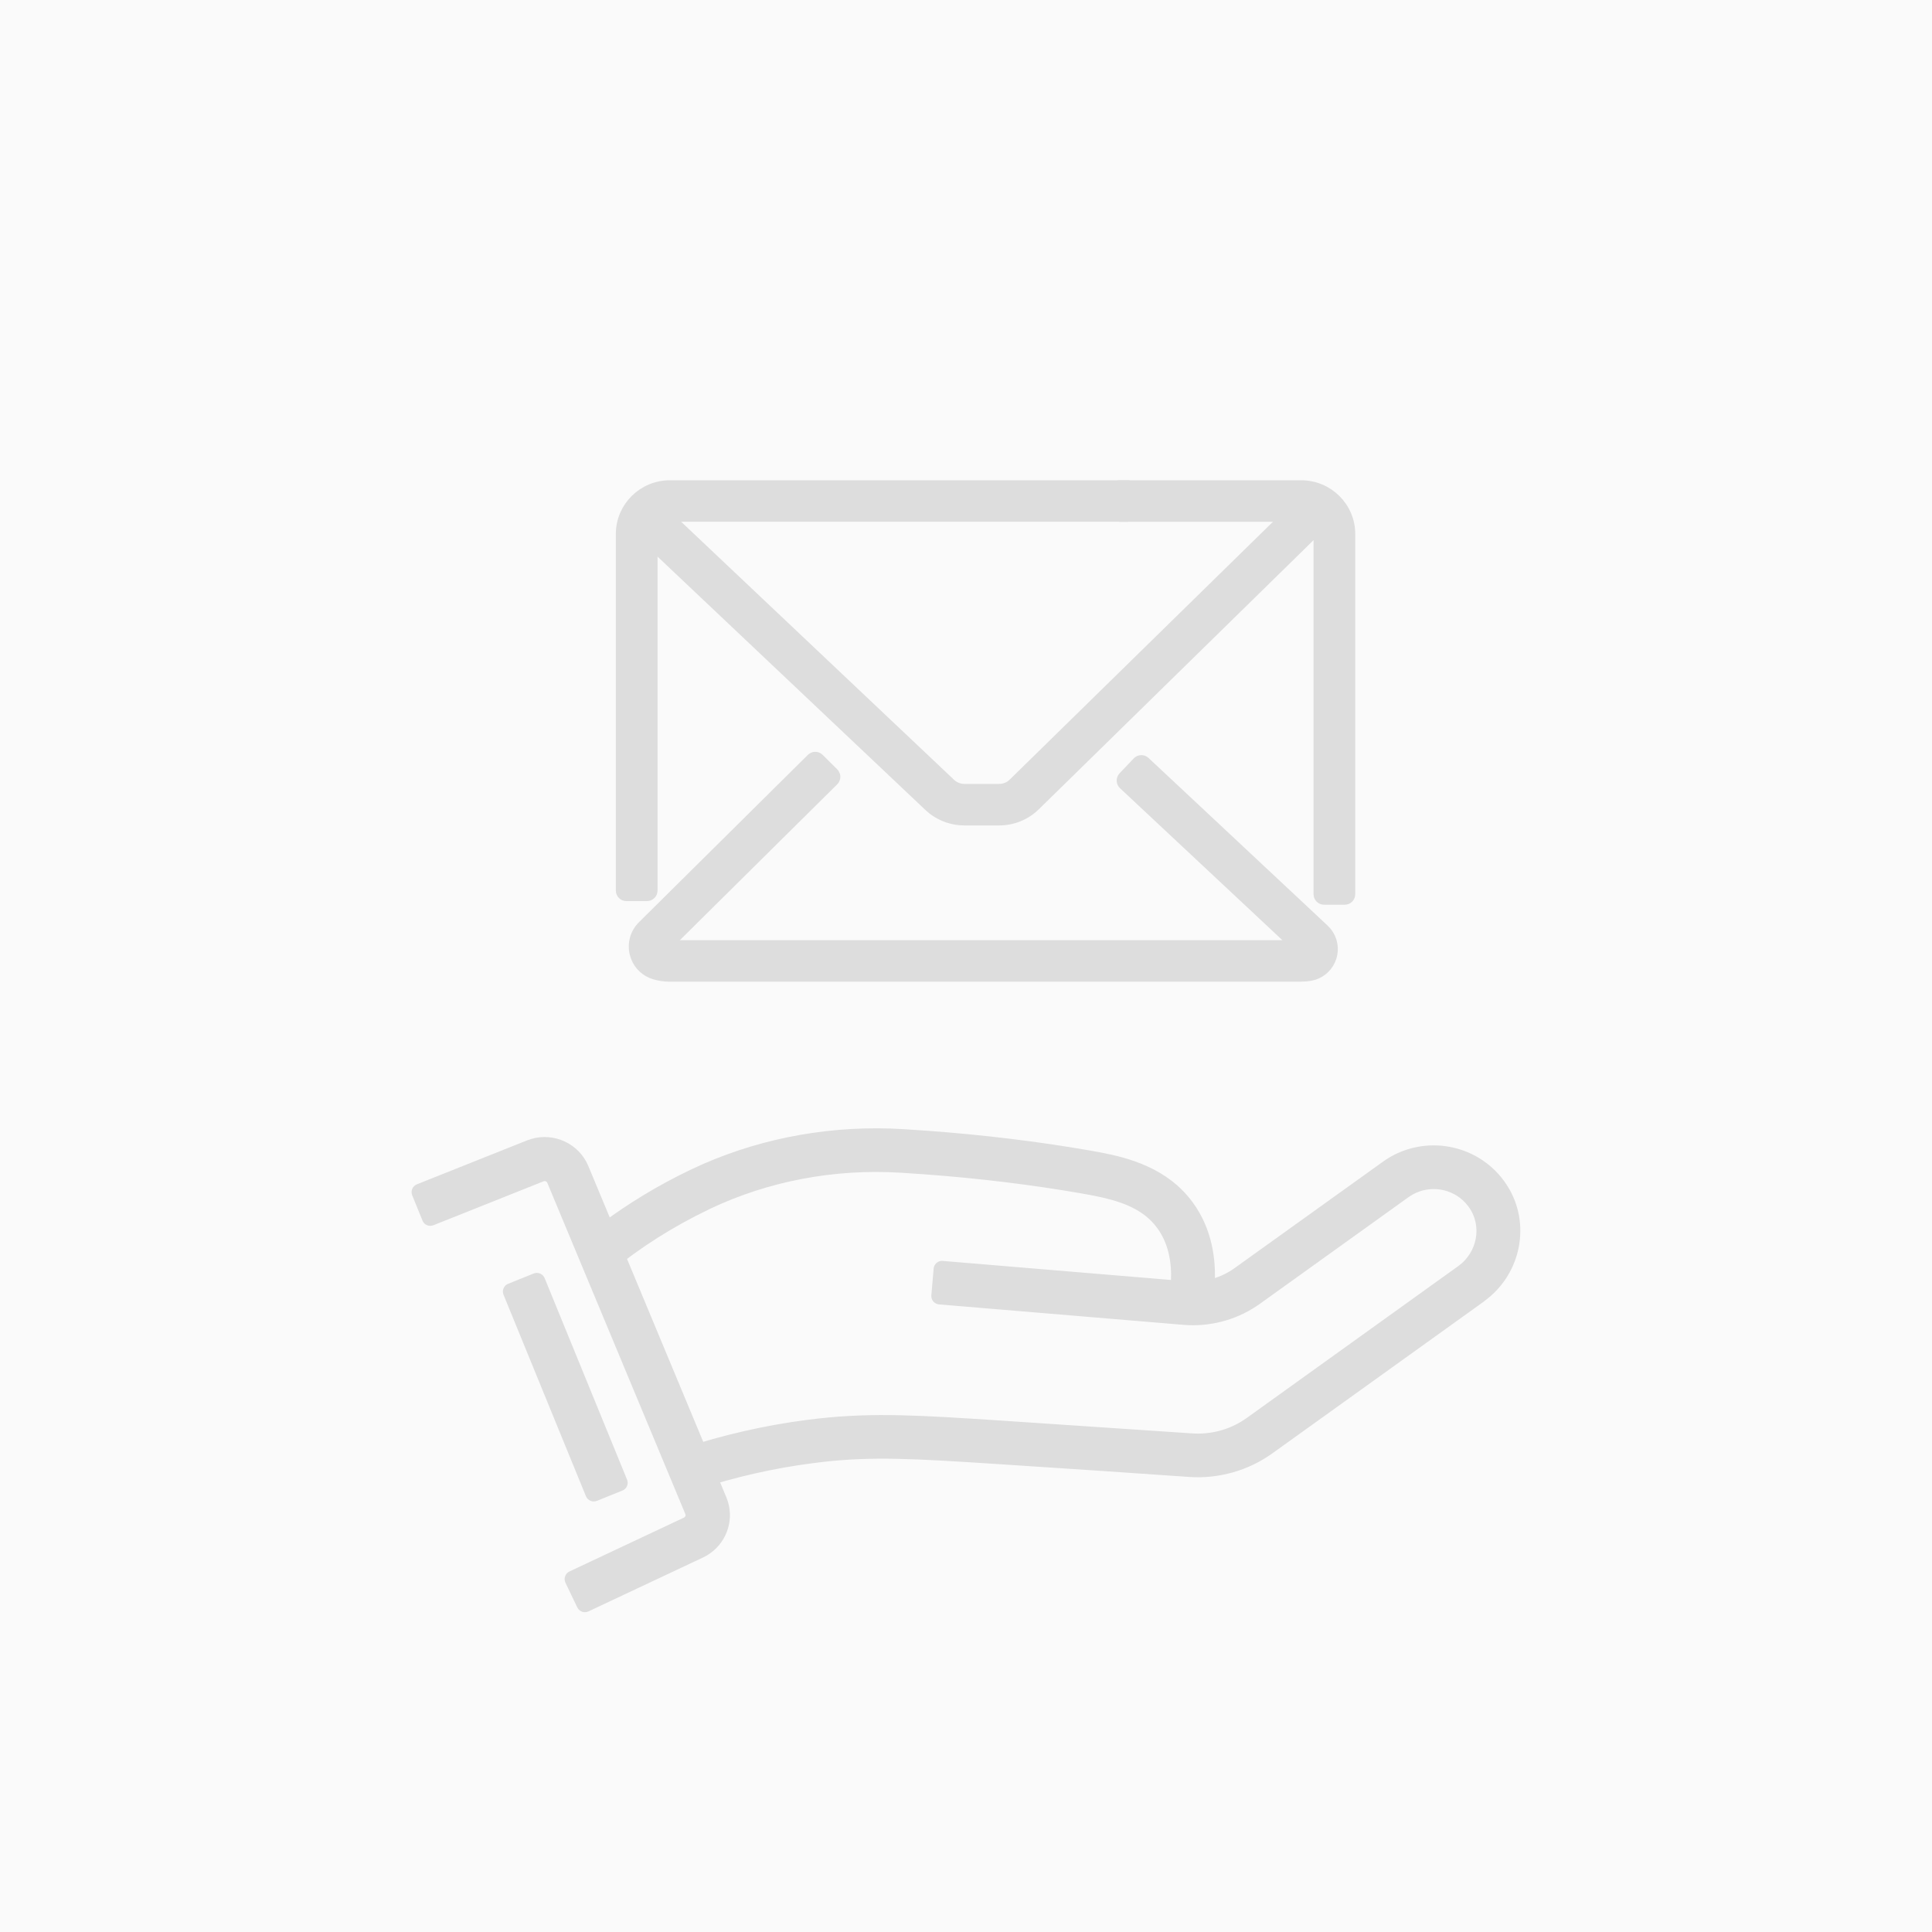 <?xml version="1.0" encoding="utf-8"?>
<svg xmlns="http://www.w3.org/2000/svg" fill="none" height="100%" overflow="visible" preserveAspectRatio="none" style="display: block;" viewBox="0 0 92 92" width="100%">
<g id="Group 4">
<rect fill="#FAFAFA" height="92" id="Rectangle 25" width="92"/>
<g clip-path="url(#clip0_0_2231)" id="office_4">
<path d="M61.961 23.12C63.241 23.12 64.285 24.151 64.285 25.426V42.582C64.285 42.72 64.173 42.832 64.035 42.832H63.05C62.912 42.832 62.8 42.72 62.8 42.582V25.426C62.8 24.97 62.425 24.597 61.961 24.597H53.34C53.202 24.597 53.09 24.485 53.09 24.347V23.37L53.095 23.319C53.118 23.206 53.219 23.12 53.34 23.12H61.961Z" fill="#DDDDDD" id="Vector" stroke="#DDDDDD" stroke-linejoin="round" stroke-width="0.5"/>
<path d="M53.677 23.12L53.727 23.125C53.841 23.148 53.927 23.249 53.927 23.37V24.345C53.927 24.483 53.815 24.595 53.677 24.595H31.9C31.435 24.595 31.061 24.97 31.061 25.425V42.407C31.061 42.474 31.035 42.538 30.987 42.585L30.985 42.587C30.939 42.633 30.875 42.659 30.81 42.659H29.826C29.688 42.659 29.576 42.547 29.576 42.409V25.426C29.576 24.151 30.62 23.12 31.9 23.12H53.677Z" fill="#DDDDDD" id="Vector_2" stroke="#DDDDDD" stroke-linejoin="round" stroke-width="0.5"/>
<path d="M62.301 23.552C62.398 23.49 62.529 23.501 62.613 23.586L63.305 24.28L63.336 24.318C63.363 24.359 63.378 24.408 63.378 24.458C63.378 24.508 63.363 24.556 63.335 24.597L63.303 24.634L49.297 38.355C48.836 38.806 48.227 39.056 47.578 39.056L47.577 39.057H45.927C45.374 39.057 44.844 38.875 44.413 38.54L44.236 38.386L30.059 24.977C30.01 24.931 29.982 24.868 29.981 24.801C29.979 24.735 30.005 24.67 30.051 24.622L30.73 23.917L30.768 23.883C30.863 23.818 30.994 23.826 31.081 23.908L45.26 37.315L45.33 37.376C45.499 37.507 45.709 37.579 45.927 37.579H47.577C47.834 37.579 48.075 37.481 48.256 37.303L62.262 23.584L62.301 23.552Z" fill="#DDDDDD" id="Vector_3" stroke="#DDDDDD" stroke-linejoin="round" stroke-width="0.5"/>
<path d="M38.686 36.092C38.783 36.029 38.913 36.039 38.998 36.123L39.694 36.814L39.725 36.853C39.752 36.894 39.767 36.941 39.767 36.991C39.767 37.058 39.741 37.122 39.694 37.169L31.776 45.011C31.816 45.015 31.857 45.021 31.899 45.021H61.699L53.504 37.351C53.456 37.305 53.427 37.242 53.425 37.175C53.423 37.108 53.449 37.044 53.495 36.995L54.17 36.286L54.208 36.253C54.303 36.187 54.434 36.194 54.522 36.276L63.048 44.257L63.172 44.391C63.437 44.719 63.526 45.156 63.4 45.569C63.274 45.978 62.96 46.291 62.561 46.417L62.384 46.459C62.254 46.481 62.117 46.493 61.981 46.494C61.973 46.495 61.965 46.497 61.958 46.497H31.899C31.649 46.497 31.399 46.462 31.162 46.389C30.757 46.266 30.44 45.97 30.29 45.584L30.235 45.413C30.115 44.934 30.253 44.439 30.604 44.091L38.647 36.123L38.686 36.092Z" fill="#DDDDDD" id="Vector_4" stroke="#DDDDDD" stroke-linejoin="round" stroke-width="0.5"/>
<path d="M66.135 55.369C67.874 54.248 70.221 54.664 71.455 56.349L71.488 56.394L71.49 56.398L71.601 56.562C72.695 58.272 72.244 60.58 70.559 61.8C70.555 61.804 70.552 61.809 70.548 61.813L60.475 69.043C59.368 69.838 58.008 70.225 56.643 70.131C55.192 70.03 53.699 69.927 52.178 69.825L47.537 69.519C43.542 69.258 41.554 69.147 39.162 69.417L38.678 69.477C36.822 69.717 34.977 70.134 33.186 70.721C33.112 70.745 33.033 70.724 32.981 70.671L32.939 70.608L32.445 69.422C32.424 69.371 32.425 69.312 32.448 69.262C32.471 69.211 32.514 69.173 32.567 69.155C34.489 68.521 36.466 68.069 38.458 67.812L38.995 67.747C41.648 67.454 43.858 67.599 47.645 67.845L56.761 68.457L56.942 68.465C57.849 68.488 58.748 68.214 59.483 67.686L69.555 60.454C70.566 59.727 70.808 58.344 70.111 57.37L70.107 57.365L70.088 57.336L69.944 57.16C69.239 56.38 68.066 56.193 67.149 56.72L66.957 56.844L59.891 61.915C58.935 62.603 57.775 62.949 56.6 62.903L56.365 62.888L44.731 61.915C44.678 61.911 44.629 61.885 44.594 61.844C44.561 61.803 44.544 61.751 44.549 61.698L44.659 60.425L44.667 60.385C44.693 60.296 44.779 60.235 44.875 60.243L56.148 61.184L56.51 61.215H56.509C56.807 61.239 57.103 61.228 57.391 61.178L57.393 61.177L57.594 61.138C58.062 61.033 58.507 60.835 58.899 60.554L65.969 55.483L66.135 55.369Z" fill="#DDDDDD" id="Vector_5" stroke="#DDDDDD" stroke-linejoin="round" stroke-width="0.4"/>
<path d="M33.565 55.611C36.487 54.334 39.738 53.768 43.011 53.969L44.162 54.046C46.834 54.243 49.406 54.556 51.823 54.976L52.366 55.074C53.7 55.327 55.481 55.804 56.629 57.366C56.63 57.367 56.632 57.368 56.633 57.369C56.634 57.37 56.635 57.372 56.636 57.374C56.637 57.375 56.638 57.377 56.639 57.378C56.641 57.381 56.642 57.384 56.644 57.387L56.81 57.63C57.597 58.856 57.725 60.241 57.628 61.392L57.629 61.392C57.602 61.724 57.556 62.038 57.499 62.323C57.478 62.431 57.373 62.502 57.266 62.481L55.999 62.243C55.947 62.233 55.9 62.203 55.87 62.159C55.84 62.115 55.83 62.061 55.84 62.009C55.879 61.807 55.914 61.591 55.934 61.367V61.364L55.961 60.997C55.999 60.125 55.852 59.164 55.273 58.367C55.272 58.365 55.271 58.364 55.27 58.362L55.109 58.16C54.383 57.32 53.314 56.976 52.1 56.736L51.531 56.632C49.167 56.221 46.651 55.913 44.034 55.72L42.907 55.644C39.701 55.446 36.52 56.053 33.713 57.389L33.712 57.388L33.651 57.42L33.646 57.423C31.973 58.225 30.398 59.221 28.962 60.392C28.913 60.431 28.849 60.446 28.787 60.431C28.726 60.415 28.676 60.372 28.652 60.313L28.138 59.082C28.103 58.999 28.128 58.903 28.198 58.847L28.751 58.426C30.053 57.458 31.446 56.615 32.911 55.912L32.982 55.877L32.985 55.876L33.565 55.611Z" fill="#DDDDDD" id="Vector_6" stroke="#DDDDDD" stroke-linejoin="round" stroke-width="0.4"/>
<path d="M25.37 54.423C26.359 54.141 27.431 54.638 27.83 55.6L34.402 71.374H34.403L34.471 71.564C34.742 72.456 34.367 73.416 33.565 73.893L33.387 73.988L27.936 76.553C27.874 76.582 27.801 76.578 27.743 76.541C27.71 76.52 27.687 76.49 27.671 76.456L27.67 76.457L27.106 75.281C27.084 75.233 27.081 75.178 27.099 75.128C27.116 75.078 27.154 75.036 27.202 75.013L32.653 72.449L32.71 72.415C32.831 72.326 32.879 72.165 32.82 72.021L26.247 56.248C26.177 56.08 25.981 55.999 25.811 56.067L20.564 58.159C20.461 58.2 20.345 58.151 20.304 58.049L19.814 56.843C19.794 56.793 19.796 56.737 19.816 56.688C19.837 56.64 19.877 56.602 19.926 56.582L25.174 54.489L25.37 54.423Z" fill="#DDDDDD" id="Vector_7" stroke="#DDDDDD" stroke-linejoin="round" stroke-width="0.4"/>
<path d="M25.488 60.829L25.527 60.818C25.619 60.801 25.713 60.85 25.75 60.939L29.675 70.535C29.716 70.637 29.666 70.753 29.564 70.794L28.348 71.283C28.246 71.324 28.129 71.275 28.087 71.173L24.162 61.578L24.151 61.539C24.134 61.447 24.183 61.354 24.272 61.318L25.488 60.829Z" fill="#DDDDDD" id="Vector_8" stroke="#DDDDDD" stroke-linejoin="round" stroke-width="0.4"/>
</g>
</g>
<defs>
<clipPath id="clip0_0_2231">
<rect fill="white" height="55" transform="translate(19 22)" width="54"/>
</clipPath>
</defs>
</svg>